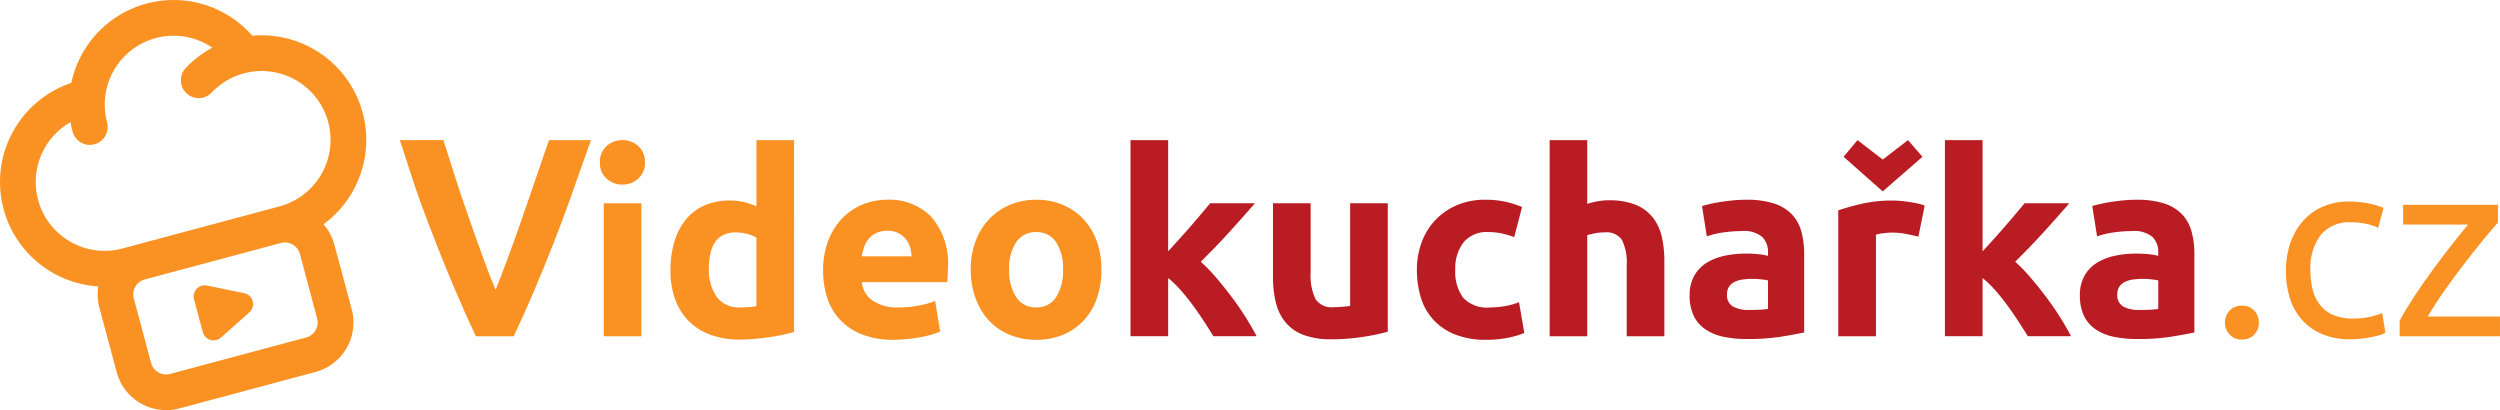 <svg xmlns="http://www.w3.org/2000/svg" width="266.436" height="43.715" viewBox="0 0 266.436 43.715"><defs><style>.a,.c{fill:#fa9123;}.b{fill:#b91d23;}.c{fill-rule:evenodd;}</style></defs><g transform="translate(0 21.096)"><path class="a" d="M28.663,7.014q-1.1-2.344-2.182-4.876T24.434-2.873q-.97-2.478-1.791-4.741c-.548-1.509-1.683-5.091-2.078-6.277H25.2c.359,1.078,1.414,4.476,1.836,5.724s.853,2.492,1.293,3.731.866,2.424,1.28,3.556.8,2.11,1.158,2.936Q31.276.818,31.909-.879T33.2-4.435q.66-1.859,1.293-3.731c.422-1.248,1.605-4.647,1.965-5.724h4.472c-.413,1.185-1.682,4.768-2.221,6.277S37.58-4.525,36.933-2.873,35.6.45,34.886,2.138,33.44,5.451,32.7,7.014Z" transform="translate(22.049 7.726)"/><path class="a" d="M35.273,7.014H31.259V-7.156h4.014ZM35.65-11.52a2.2,2.2,0,0,1-.714,1.738,2.455,2.455,0,0,1-1.684.633,2.455,2.455,0,0,1-1.684-.633,2.2,2.2,0,0,1-.714-1.738,2.2,2.2,0,0,1,.714-1.738,2.456,2.456,0,0,1,1.684-.633,2.456,2.456,0,0,1,1.684.633A2.2,2.2,0,0,1,35.65-11.52Z" transform="translate(33.083 7.726)"/><path class="a" d="M38.577-.179a4.917,4.917,0,0,0,.835,2.99A2.884,2.884,0,0,0,41.89,3.943q.539,0,1-.04t.754-.094v-7.3a3.489,3.489,0,0,0-.983-.4,4.738,4.738,0,0,0-1.226-.162Q38.577-4.058,38.577-.179Zm9.078,6.735q-.539.162-1.239.31t-1.468.256q-.768.108-1.562.175t-1.522.067a8.907,8.907,0,0,1-3.125-.512,6.274,6.274,0,0,1-2.317-1.468,6.366,6.366,0,0,1-1.441-2.317,8.838,8.838,0,0,1-.5-3.058A10.465,10.465,0,0,1,34.913-3.1a6.77,6.77,0,0,1,1.239-2.357,5.3,5.3,0,0,1,1.98-1.482,6.64,6.64,0,0,1,2.68-.512,6.306,6.306,0,0,1,1.5.162,8.1,8.1,0,0,1,1.333.458V-13.89h4.014Z" transform="translate(36.972 7.726)"/><path class="a" d="M42.334-3.253a8.663,8.663,0,0,1,.579-3.3A7.073,7.073,0,0,1,44.435-8.91,6.331,6.331,0,0,1,46.6-10.338a6.79,6.79,0,0,1,2.519-.485,6.261,6.261,0,0,1,4.768,1.845,7.6,7.6,0,0,1,1.751,5.428q0,.35-.027.768t-.054.741H46.456A2.667,2.667,0,0,0,47.614-.074a4.656,4.656,0,0,0,2.748.727,11.6,11.6,0,0,0,2.169-.2,8.18,8.18,0,0,0,1.738-.5l.539,3.26a5.546,5.546,0,0,1-.862.323,11.292,11.292,0,0,1-1.2.283q-.66.121-1.414.2a14.154,14.154,0,0,1-1.509.081A8.929,8.929,0,0,1,46.5,3.536a6.478,6.478,0,0,1-2.344-1.549,6.146,6.146,0,0,1-1.374-2.33A9.23,9.23,0,0,1,42.334-3.253Zm9.429-1.536a4.155,4.155,0,0,0-.175-1,2.493,2.493,0,0,0-.458-.862,2.441,2.441,0,0,0-.781-.62,2.545,2.545,0,0,0-1.172-.242,2.694,2.694,0,0,0-1.158.229,2.4,2.4,0,0,0-.808.606,2.712,2.712,0,0,0-.5.876,5.739,5.739,0,0,0-.256,1.01Z" transform="translate(45.391 11.015)"/><path class="a" d="M63.853-3.387A9.213,9.213,0,0,1,63.369-.33a6.643,6.643,0,0,1-1.4,2.371,6.3,6.3,0,0,1-2.2,1.522A7.325,7.325,0,0,1,56.9,4.1a7.251,7.251,0,0,1-2.842-.539,6.3,6.3,0,0,1-2.2-1.522A6.964,6.964,0,0,1,50.438-.33a8.771,8.771,0,0,1-.512-3.058,8.462,8.462,0,0,1,.525-3.044,6.9,6.9,0,0,1,1.455-2.344,6.535,6.535,0,0,1,2.209-1.509,7.112,7.112,0,0,1,2.788-.539,7.184,7.184,0,0,1,2.815.539,6.4,6.4,0,0,1,2.2,1.509,6.85,6.85,0,0,1,1.428,2.344A8.665,8.665,0,0,1,63.853-3.387Zm-4.095,0a5.047,5.047,0,0,0-.741-2.923A2.423,2.423,0,0,0,56.9-7.374,2.457,2.457,0,0,0,54.775-6.31a4.977,4.977,0,0,0-.754,2.923,5.107,5.107,0,0,0,.754,2.95A2.438,2.438,0,0,0,56.9.653,2.4,2.4,0,0,0,59.018-.438,5.179,5.179,0,0,0,59.759-3.387Z" transform="translate(53.531 11.015)"/><path class="b" d="M62.156-2.037q.592-.647,1.226-1.347t1.226-1.387q.592-.687,1.118-1.307t.9-1.078H71.4q-1.428,1.643-2.788,3.138T65.631-.933A18.469,18.469,0,0,1,67.3.8q.862,1.01,1.67,2.088t1.482,2.155q.673,1.078,1.131,1.967H66.978q-.431-.7-.983-1.549t-1.172-1.7q-.62-.849-1.307-1.63a10.934,10.934,0,0,0-1.36-1.32v6.2H58.142v-20.9h4.014Z" transform="translate(62.34 7.726)"/><path class="b" d="M77.7,3.044a22.336,22.336,0,0,1-2.64.552,21.677,21.677,0,0,1-3.394.256,8.059,8.059,0,0,1-3-.485,4.558,4.558,0,0,1-1.9-1.36,5.306,5.306,0,0,1-1-2.088,11.221,11.221,0,0,1-.3-2.667V-10.64h4.014v7.408A5.74,5.74,0,0,0,70-.431a2.036,2.036,0,0,0,1.913.862q.431,0,.916-.04T73.69.3V-10.64H77.7Z" transform="translate(70.202 11.21)"/><path class="b" d="M72.871-3.36a8.349,8.349,0,0,1,.5-2.9,6.918,6.918,0,0,1,1.441-2.371,6.876,6.876,0,0,1,2.29-1.6,7.557,7.557,0,0,1,3.071-.593,9.912,9.912,0,0,1,2.074.2,10.1,10.1,0,0,1,1.832.579l-.835,3.206A10.136,10.136,0,0,0,82-7.213a6.477,6.477,0,0,0-1.509-.162,3.18,3.18,0,0,0-2.653,1.1,4.547,4.547,0,0,0-.876,2.909A4.709,4.709,0,0,0,77.788-.4,3.441,3.441,0,0,0,80.656.653,9.828,9.828,0,0,0,82.219.519,6.636,6.636,0,0,0,83.754.088l.566,3.287a9.4,9.4,0,0,1-1.751.512,11.54,11.54,0,0,1-2.317.216,8.717,8.717,0,0,1-3.34-.579,6.29,6.29,0,0,1-2.3-1.576,6.144,6.144,0,0,1-1.32-2.357A10,10,0,0,1,72.871-3.36Z" transform="translate(78.133 11.015)"/><path class="b" d="M79.7,7.014v-20.9H83.71V-7.1a8.328,8.328,0,0,1,1.037-.256,6.512,6.512,0,0,1,1.226-.121,7.58,7.58,0,0,1,2.869.471,4.456,4.456,0,0,1,1.832,1.333,5.156,5.156,0,0,1,.97,2.047,11.389,11.389,0,0,1,.283,2.64v8H87.912V-.5a5.536,5.536,0,0,0-.5-2.748,1.992,1.992,0,0,0-1.845-.808,5.152,5.152,0,0,0-1.01.094q-.472.094-.849.2V7.014Z" transform="translate(85.451 7.726)"/><path class="b" d="M93.256.923q.592,0,1.131-.027a7.805,7.805,0,0,0,.862-.081V-2.229q-.242-.054-.727-.108a8.117,8.117,0,0,0-.889-.054,7.978,7.978,0,0,0-1.064.067,2.784,2.784,0,0,0-.876.256,1.5,1.5,0,0,0-.593.512,1.425,1.425,0,0,0-.216.808A1.376,1.376,0,0,0,91.518.559,3.5,3.5,0,0,0,93.256.923Zm-.323-11.745a9.3,9.3,0,0,1,2.963.4,4.6,4.6,0,0,1,1.9,1.158,4.262,4.262,0,0,1,1.01,1.832,9.04,9.04,0,0,1,.3,2.4V3.32q-.862.189-2.4.444a23.023,23.023,0,0,1-3.718.256,11.785,11.785,0,0,1-2.492-.242,5.406,5.406,0,0,1-1.926-.795,3.634,3.634,0,0,1-1.239-1.441A4.974,4.974,0,0,1,86.9-.64a4.134,4.134,0,0,1,.5-2.1A3.835,3.835,0,0,1,88.73-4.115a6.028,6.028,0,0,1,1.913-.741,10.738,10.738,0,0,1,2.236-.229,12.73,12.73,0,0,1,1.387.067,6.2,6.2,0,0,1,.983.175v-.377a2.222,2.222,0,0,0-.62-1.643,3,3,0,0,0-2.155-.62,13.739,13.739,0,0,0-2.02.148,8.681,8.681,0,0,0-1.724.418l-.512-3.233q.35-.108.876-.229t1.145-.216q.619-.094,1.307-.162T92.932-10.822Z" transform="translate(93.173 11.015)"/><path class="b" d="M103.082-3.6q-.539-.135-1.266-.283a7.835,7.835,0,0,0-1.562-.148,7.275,7.275,0,0,0-.9.067,5.317,5.317,0,0,0-.795.148V7.014H94.542V-6.4a24.143,24.143,0,0,1,2.546-.714,14.672,14.672,0,0,1,3.273-.337q.323,0,.781.04t.916.108q.458.067.916.162a4.328,4.328,0,0,1,.781.229Zm-7.974-8.513L96.59-13.89l2.694,2.074,2.694-2.074,1.536,1.778L99.283-8.422Z" transform="translate(101.369 7.726)"/><path class="b" d="M104.042-2.037q.594-.647,1.227-1.347c.421-.467.831-.929,1.225-1.387s.769-.893,1.119-1.307.651-.772.9-1.078h4.768q-1.427,1.643-2.787,3.138T107.517-.933A18.365,18.365,0,0,1,109.187.8q.864,1.01,1.67,2.088t1.482,2.155q.674,1.078,1.131,1.967h-4.607c-.286-.467-.615-.983-.982-1.549s-.758-1.131-1.173-1.7-.848-1.109-1.305-1.63a10.881,10.881,0,0,0-1.361-1.32v6.2h-4.014v-20.9h4.014Z" transform="translate(107.251 7.726)"/><path class="b" d="M113.328.923q.594,0,1.131-.027a7.769,7.769,0,0,0,.862-.081V-2.229q-.242-.054-.727-.108a8.117,8.117,0,0,0-.889-.054,7.955,7.955,0,0,0-1.063.067,2.792,2.792,0,0,0-.877.256,1.517,1.517,0,0,0-.593.512,1.432,1.432,0,0,0-.216.808,1.376,1.376,0,0,0,.634,1.307A3.492,3.492,0,0,0,113.328.923ZM113-10.822a9.292,9.292,0,0,1,2.963.4,4.6,4.6,0,0,1,1.9,1.158,4.264,4.264,0,0,1,1.009,1.832,8.981,8.981,0,0,1,.3,2.4V3.32q-.861.189-2.4.444a23.023,23.023,0,0,1-3.718.256,11.767,11.767,0,0,1-2.491-.242,5.407,5.407,0,0,1-1.927-.795A3.641,3.641,0,0,1,107.4,1.542,4.994,4.994,0,0,1,106.97-.64a4.122,4.122,0,0,1,.5-2.1A3.839,3.839,0,0,1,108.8-4.115a6.05,6.05,0,0,1,1.913-.741,10.754,10.754,0,0,1,2.236-.229,12.731,12.731,0,0,1,1.388.067,6.169,6.169,0,0,1,.982.175v-.377a2.216,2.216,0,0,0-.62-1.643,3,3,0,0,0-2.155-.62,13.756,13.756,0,0,0-2.02.148,8.705,8.705,0,0,0-1.724.418l-.512-3.233q.351-.108.877-.229t1.144-.216q.622-.094,1.308-.162T113-10.822Z" transform="translate(114.694 11.015)"/><path class="a" d="M118.042-3.571a1.832,1.832,0,0,1-.485,1.266,1.685,1.685,0,0,1-1.32.539,1.688,1.688,0,0,1-1.32-.539,1.832,1.832,0,0,1-.485-1.266,1.832,1.832,0,0,1,.485-1.266,1.689,1.689,0,0,1,1.32-.539,1.686,1.686,0,0,1,1.32.539A1.832,1.832,0,0,1,118.042-3.571Z" transform="translate(122.695 16.855)"/><path class="a" d="M124.434,3.95a7.612,7.612,0,0,1-2.976-.539A5.969,5.969,0,0,1,119.3,1.9,6.264,6.264,0,0,1,118-.4a9.6,9.6,0,0,1-.431-2.95,8.9,8.9,0,0,1,.472-2.963,6.985,6.985,0,0,1,1.332-2.33,6,6,0,0,1,2.116-1.536,6.836,6.836,0,0,1,2.787-.552,11.123,11.123,0,0,1,1.886.162,8.647,8.647,0,0,1,1.8.512L127.4-7.93a6.037,6.037,0,0,0-1.305-.431,7.4,7.4,0,0,0-1.577-.162A3.98,3.98,0,0,0,121.3-7.2a5.812,5.812,0,0,0-1.119,3.852,7.847,7.847,0,0,0,.257,2.074A4.258,4.258,0,0,0,121.243.34a3.6,3.6,0,0,0,1.413,1.037,5.414,5.414,0,0,0,2.1.364,7.95,7.95,0,0,0,1.8-.189,6.564,6.564,0,0,0,1.266-.4l.35,2.1a2.611,2.611,0,0,1-.62.256,8.62,8.62,0,0,1-.916.216c-.34.063-.7.117-1.09.162A9.686,9.686,0,0,1,124.434,3.95Z" transform="translate(126.054 11.113)"/><path class="a" d="M133.894-8.677q-.566.62-1.494,1.751T130.407-4.42q-1.066,1.374-2.128,2.882t-1.873,2.882h7.7v2.1H123.415V1.775Q124.062.59,125-.838t1.981-2.842q1.035-1.414,2.02-2.667t1.71-2.115h-6.923v-2.1h10.1Z" transform="translate(132.326 11.294)"/><path class="c" d="M10.475,9.425a5.435,5.435,0,0,0,.119,2.272l1.842,6.873a5.463,5.463,0,0,0,6.688,3.861l14.5-3.884a5.463,5.463,0,0,0,3.861-6.688L35.638,4.987a5.433,5.433,0,0,0-1.163-2.181A11.152,11.152,0,0,0,38.656-9.071a11.152,11.152,0,0,0-11.767-8.215,11.148,11.148,0,0,0-11.273-3.428A11.147,11.147,0,0,0,7.6-12.263,11.149,11.149,0,0,0,.382,1.185,11.154,11.154,0,0,0,10.475,9.425ZM31.962,5.972,33.8,12.845a1.656,1.656,0,0,1-1.17,2.027l-14.5,3.884a1.656,1.656,0,0,1-2.027-1.17l-1.842-6.873a1.656,1.656,0,0,1,1.17-2.027L29.935,4.8A1.656,1.656,0,0,1,31.962,5.972ZM22.633-16.012A7.322,7.322,0,0,0,16.6-17.038a7.341,7.341,0,0,0-5.188,8.987,1.9,1.9,0,0,1-1.345,2.33,1.9,1.9,0,0,1-2.33-1.345Q7.6-7.572,7.515-8.078A7.345,7.345,0,0,0,4.057.2a7.341,7.341,0,0,0,8.987,5.188L29.792.9A7.341,7.341,0,0,0,34.98-8.086,7.342,7.342,0,0,0,26.535-13.4c-.055.014-.11.025-.166.033-.125.027-.25.057-.375.09a7.3,7.3,0,0,0-3.428,2.042,1.9,1.9,0,0,1-2.69.077,1.9,1.9,0,0,1-.077-2.69A11.086,11.086,0,0,1,22.633-16.012Z" transform="translate(0 0)"/><path class="c" d="M15.89-3.533a1.189,1.189,0,0,0,.36-1.2,1.189,1.189,0,0,0-.91-.857L11.387-6.4a1.19,1.19,0,0,0-1.1.35A1.189,1.189,0,0,0,10-4.924l.934,3.485a1.189,1.189,0,0,0,.807.831,1.189,1.189,0,0,0,1.131-.249Z" transform="translate(10.678 15.735)"/></g></svg>
